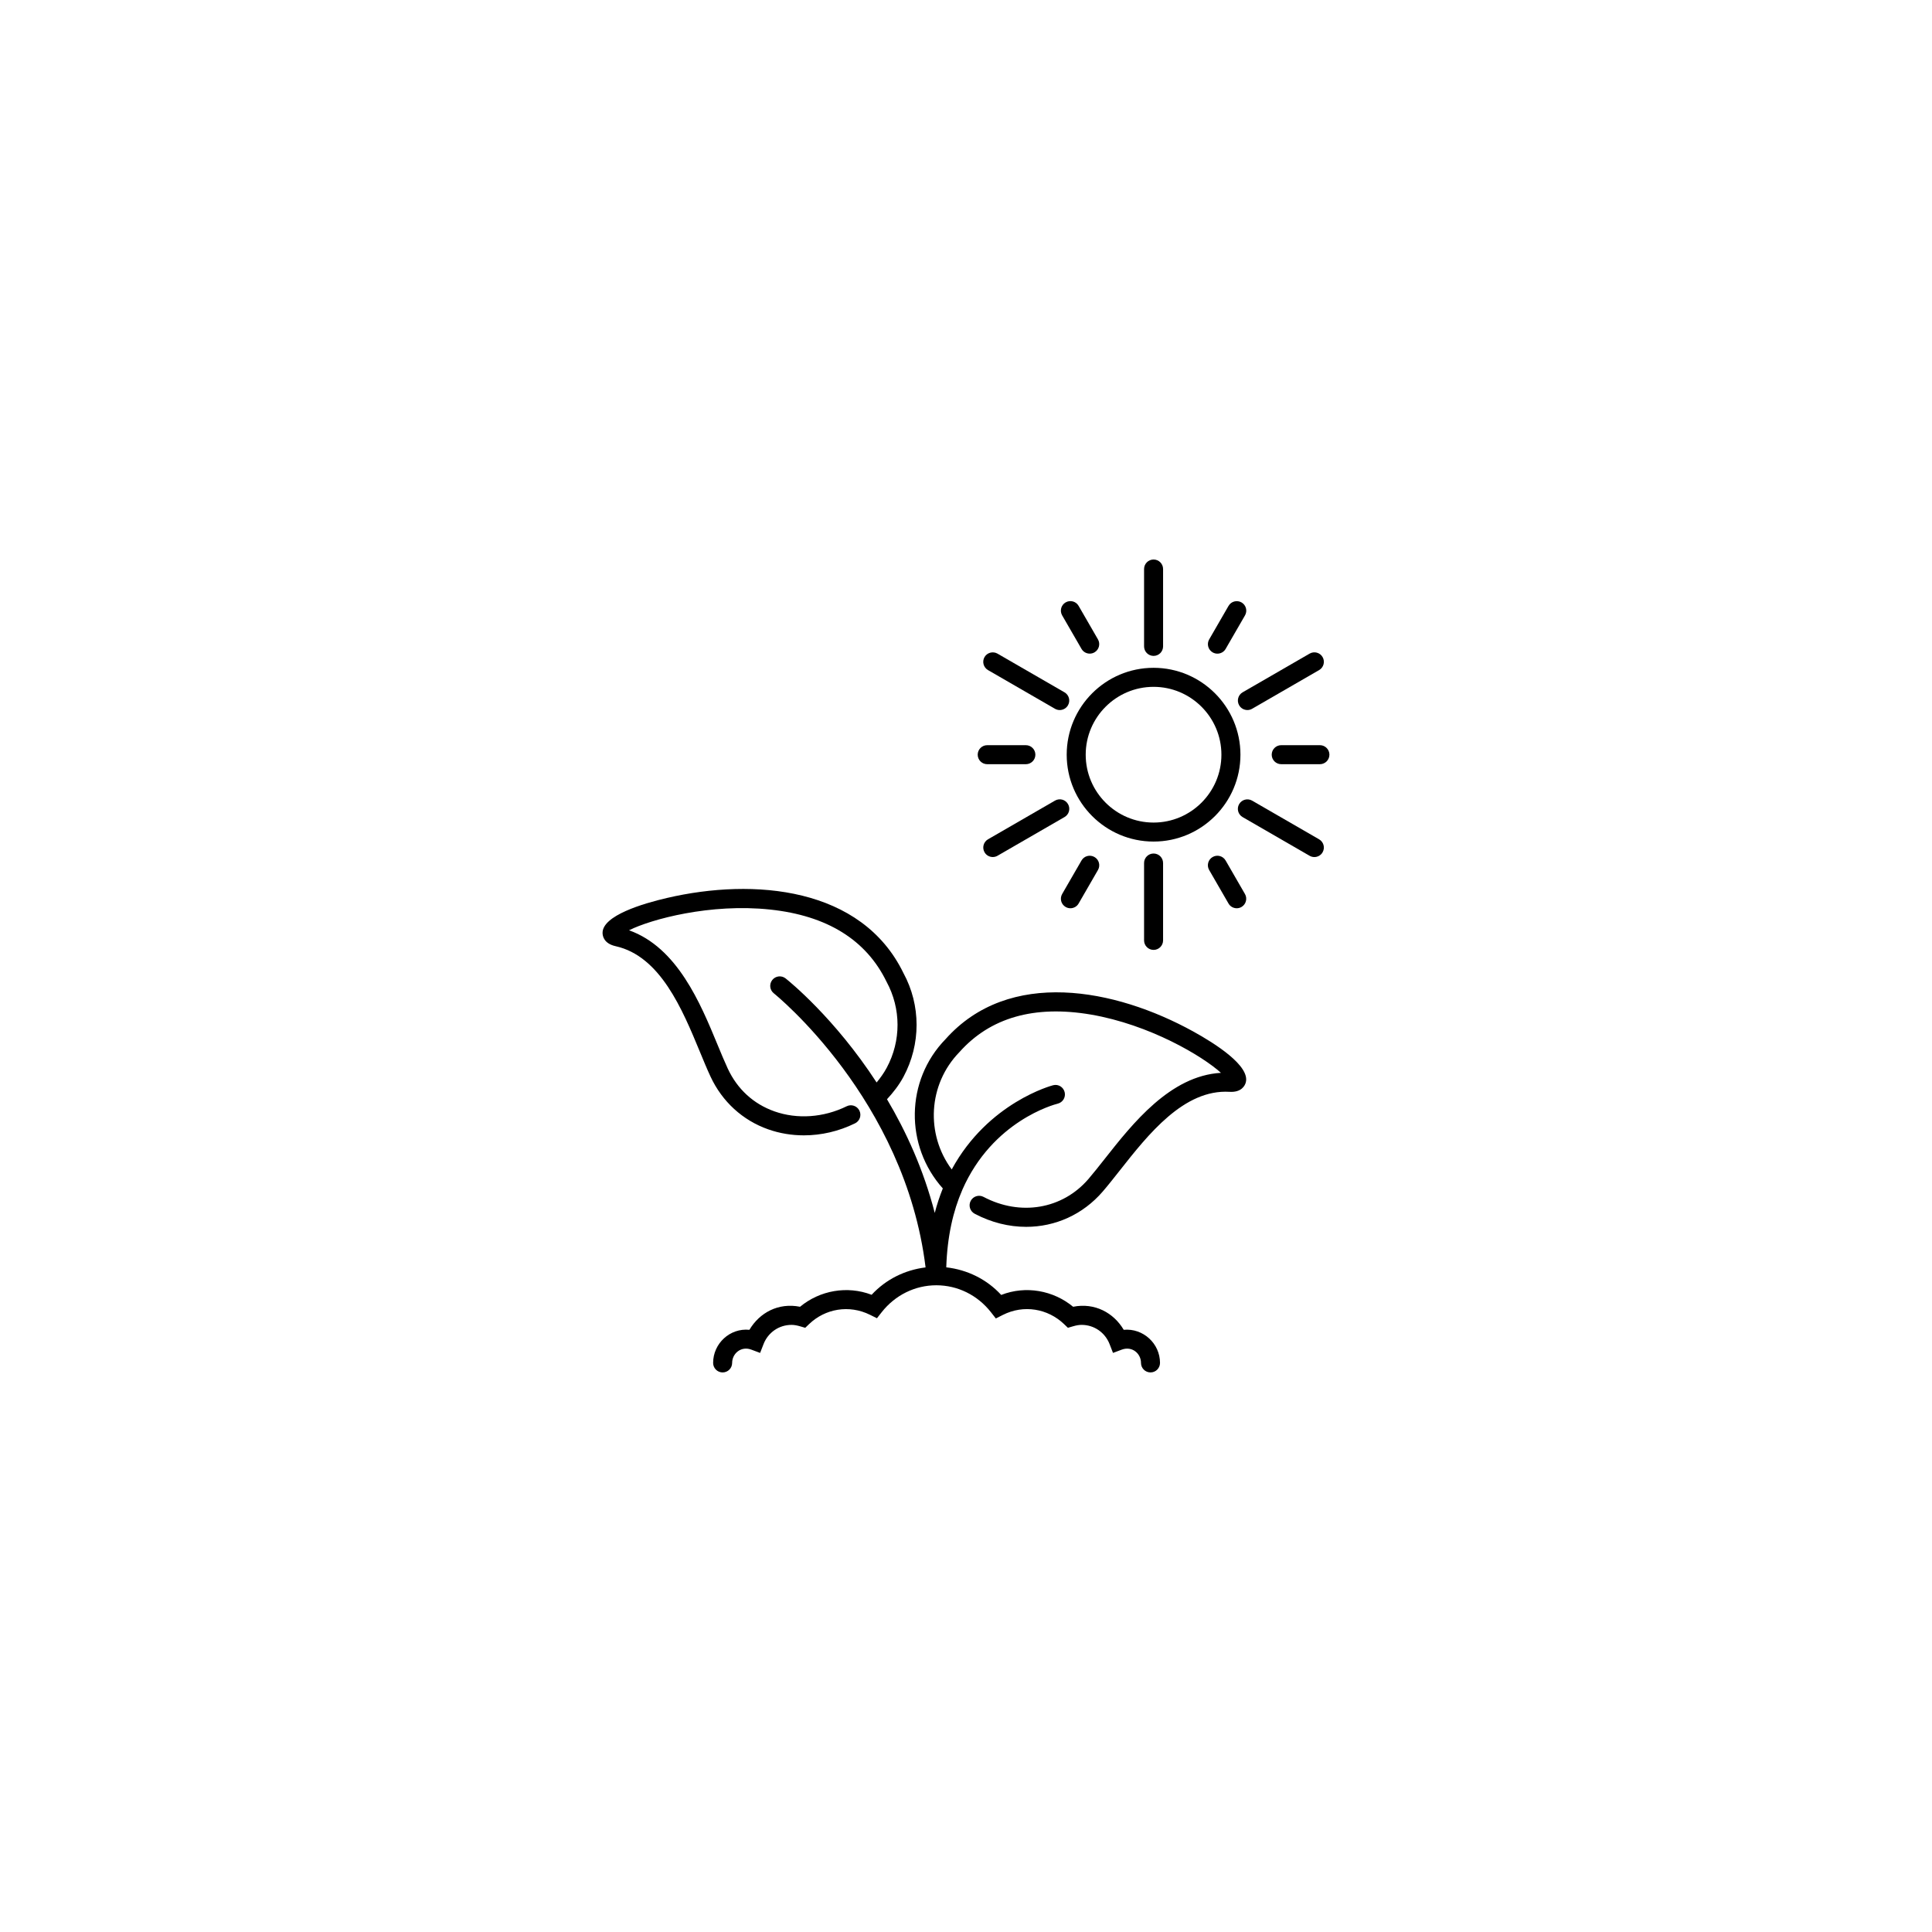 <?xml version="1.0" encoding="UTF-8"?>
<!-- Uploaded to: ICON Repo, www.svgrepo.com, Generator: ICON Repo Mixer Tools -->
<svg fill="#000000" width="800px" height="800px" version="1.1" viewBox="144 144 512 512" xmlns="http://www.w3.org/2000/svg">
 <g>
  <path d="m460.2 417.34c-20.695-11.41-48.824-16.82-65.625 2.051-10.664 10.941-10.801 28.312-0.719 39.555-0.816 2.019-1.531 4.18-2.137 6.492-2.973-11.508-7.594-21.594-12.656-30.129 1.672-1.805 3.184-3.75 4.363-5.934 4.644-8.656 4.629-18.969 0.004-27.484-11.082-22.836-39.625-25.277-62.637-19.93-6.398 1.48-17.129 4.664-17.109 9.266 0.004 0.832 0.348 2.832 3.477 3.527 11.84 2.641 17.66 16.723 22.34 28.035 0.977 2.367 1.895 4.586 2.797 6.519 3.082 6.625 8.508 11.594 15.281 13.977 3.023 1.066 6.223 1.594 9.457 1.594 4.609 0 9.273-1.074 13.566-3.188 1.25-0.609 1.762-2.121 1.148-3.371-0.613-1.25-2.133-1.77-3.371-1.148-6.102 2.996-13.074 3.492-19.125 1.359-5.562-1.961-9.844-5.883-12.391-11.352-0.871-1.875-1.758-4.027-2.707-6.316-4.539-10.988-10.652-25.766-23.457-30.328 5.848-2.934 21.617-7.188 37.398-5.492 15.086 1.605 25.449 8.016 30.852 19.141 3.863 7.125 3.879 15.645 0.035 22.793-0.75 1.402-1.672 2.676-2.672 3.891-11.133-17.125-23.242-26.883-24.117-27.578-1.094-0.863-2.676-0.672-3.535 0.418-0.863 1.09-0.68 2.672 0.414 3.535 0.352 0.281 34.773 28.051 40.211 72.633-5.453 0.676-10.5 3.148-14.297 7.254-6.504-2.481-13.75-1.148-18.969 3.176-5.754-1.145-10.73 1.57-13.418 6.106-5.195-0.516-9.621 3.652-9.617 8.777 0 1.391 1.129 2.519 2.519 2.519 1.391 0 2.519-1.129 2.519-2.519 0-2.5 2.383-4.543 5.082-3.523l2.332 0.871 0.902-2.324c1.199-3.098 4.109-5.106 7.418-5.106 0.664 0 1.375 0.117 2.242 0.367l1.395 0.406 1.047-1.004c4.242-4.051 10.559-5.195 16.125-2.438l1.832 0.91 1.266-1.613c3.562-4.523 8.832-7.125 14.469-7.125 5.656 0 10.941 2.613 14.5 7.168l1.273 1.629 1.848-0.934c5.562-2.816 11.934-1.664 16.203 2.402l1.047 1.004 1.395-0.406c0.863-0.25 1.57-0.367 2.238-0.367 3.301 0 6.207 2 7.418 5.106l0.902 2.324 2.328-0.871c2.715-1.008 5.09 1.02 5.09 3.523 0 1.391 1.129 2.519 2.519 2.519 1.391 0 2.519-1.129 2.519-2.519 0-5.129-4.453-9.25-9.617-8.777-2.68-4.527-7.691-7.246-13.41-6.106-5.25-4.332-12.539-5.68-19.059-3.133-3.856-4.188-9.004-6.68-14.559-7.316 0.262-8.219 1.84-14.984 4.223-20.449 0.016-0.039 0.031-0.074 0.039-0.109 8.02-18.27 24.359-22.59 25.27-22.816 1.352-0.332 2.176-1.699 1.844-3.043-0.332-1.355-1.688-2.195-3.043-1.844-0.238 0.055-17.211 4.519-26.887 22.32-6.906-9.281-6.324-22.504 2.047-31.102 8.141-9.145 19.836-12.488 34.816-9.945 15.617 2.672 29.633 11.027 34.484 15.445-13.43 0.766-23.406 13.422-30.809 22.812-1.543 1.949-2.977 3.777-4.324 5.344-6.871 7.977-18.02 9.883-27.785 4.719-1.215-0.645-2.75-0.18-3.402 1.055-0.648 1.23-0.18 2.75 1.047 3.406 4.422 2.344 9.098 3.477 13.66 3.477 7.664 0 15.004-3.223 20.293-9.367 1.391-1.613 2.875-3.496 4.465-5.512 7.578-9.613 17.039-21.625 29.125-20.902 3.168 0.195 4.074-1.648 4.301-2.445 1.277-4.41-8.18-10.391-13.934-13.559z"/>
  <path d="m472.73 344c0-12.695-10.328-23.023-23.02-23.023-12.699 0-23.023 10.328-23.023 23.023 0 12.695 10.328 23.023 23.023 23.023 12.691 0 23.02-10.328 23.02-23.023zm-23.023 17.988c-9.922 0-17.984-8.07-17.984-17.984 0-9.914 8.07-17.984 17.984-17.984 9.914 0 17.98 8.07 17.98 17.984 0 9.914-8.066 17.984-17.98 17.984z"/>
  <path d="m405.62 346.52h10.246c1.391 0 2.519-1.129 2.519-2.519s-1.129-2.519-2.519-2.519h-10.246c-1.391 0-2.519 1.129-2.519 2.519s1.129 2.519 2.519 2.519z"/>
  <path d="m427.03 357.09c-0.695-1.211-2.231-1.617-3.441-0.922l-17.754 10.254c-1.203 0.695-1.617 2.238-0.922 3.441 0.465 0.812 1.316 1.258 2.18 1.258 0.43 0 0.863-0.105 1.258-0.336l17.754-10.254c1.215-0.695 1.625-2.231 0.926-3.441z"/>
  <path d="m426.41 384.36c0.398 0.227 0.832 0.336 1.258 0.336 0.871 0 1.719-0.453 2.18-1.258l5.125-8.879c0.699-1.203 0.289-2.746-0.922-3.441-1.215-0.699-2.75-0.281-3.441 0.922l-5.125 8.879c-0.695 1.211-0.281 2.746 0.926 3.441z"/>
  <path d="m447.19 372.71v20.504c0 1.391 1.129 2.519 2.519 2.519 1.391 0 2.519-1.129 2.519-2.519v-20.504c0-1.391-1.129-2.519-2.519-2.519-1.391 0-2.519 1.129-2.519 2.519z"/>
  <path d="m468.8 372.04c-0.695-1.211-2.238-1.617-3.441-0.922-1.203 0.695-1.617 2.238-0.922 3.441l5.129 8.879c0.465 0.812 1.316 1.258 2.18 1.258 0.43 0 0.863-0.105 1.258-0.336 1.203-0.695 1.617-2.238 0.922-3.441z"/>
  <path d="m493.58 366.43-17.754-10.254c-1.199-0.691-2.746-0.281-3.441 0.922-0.699 1.203-0.289 2.746 0.922 3.441l17.754 10.254c0.398 0.227 0.832 0.336 1.258 0.336 0.867 0 1.719-0.449 2.18-1.258 0.699-1.207 0.285-2.742-0.918-3.441z"/>
  <path d="m493.79 341.48h-10.254c-1.391 0-2.519 1.129-2.519 2.519s1.129 2.519 2.519 2.519h10.254c1.391 0 2.519-1.129 2.519-2.519s-1.125-2.519-2.519-2.519z"/>
  <path d="m472.39 330.91c0.465 0.812 1.316 1.258 2.18 1.258 0.43 0 0.863-0.105 1.258-0.336l17.754-10.254c1.203-0.695 1.617-2.238 0.922-3.441-0.691-1.211-2.238-1.613-3.441-0.922l-17.754 10.254c-1.199 0.695-1.617 2.234-0.918 3.441z"/>
  <path d="m465.37 316.89c0.398 0.227 0.832 0.336 1.258 0.336 0.867 0 1.719-0.449 2.18-1.258l5.129-8.879c0.699-1.203 0.289-2.746-0.922-3.441-1.203-0.684-2.746-0.289-3.441 0.922l-5.129 8.879c-0.695 1.207-0.281 2.746 0.926 3.441z"/>
  <path d="m449.71 317.82c1.391 0 2.519-1.129 2.519-2.519v-20.504c0-1.391-1.129-2.519-2.519-2.519-1.391 0-2.519 1.129-2.519 2.519v20.504c0 1.391 1.129 2.519 2.519 2.519z"/>
  <path d="m430.61 315.96c0.465 0.805 1.309 1.258 2.18 1.258 0.43 0 0.863-0.105 1.258-0.336 1.203-0.695 1.617-2.238 0.922-3.441l-5.125-8.879c-0.695-1.203-2.227-1.617-3.441-0.922-1.203 0.695-1.617 2.238-0.922 3.441z"/>
  <path d="m405.83 321.58 17.754 10.254c0.398 0.227 0.832 0.336 1.258 0.336 0.867 0 1.719-0.453 2.18-1.258 0.699-1.203 0.289-2.746-0.922-3.441l-17.754-10.254c-1.199-0.684-2.746-0.281-3.441 0.922-0.691 1.203-0.277 2.746 0.926 3.441z"/>
 </g>
</svg>